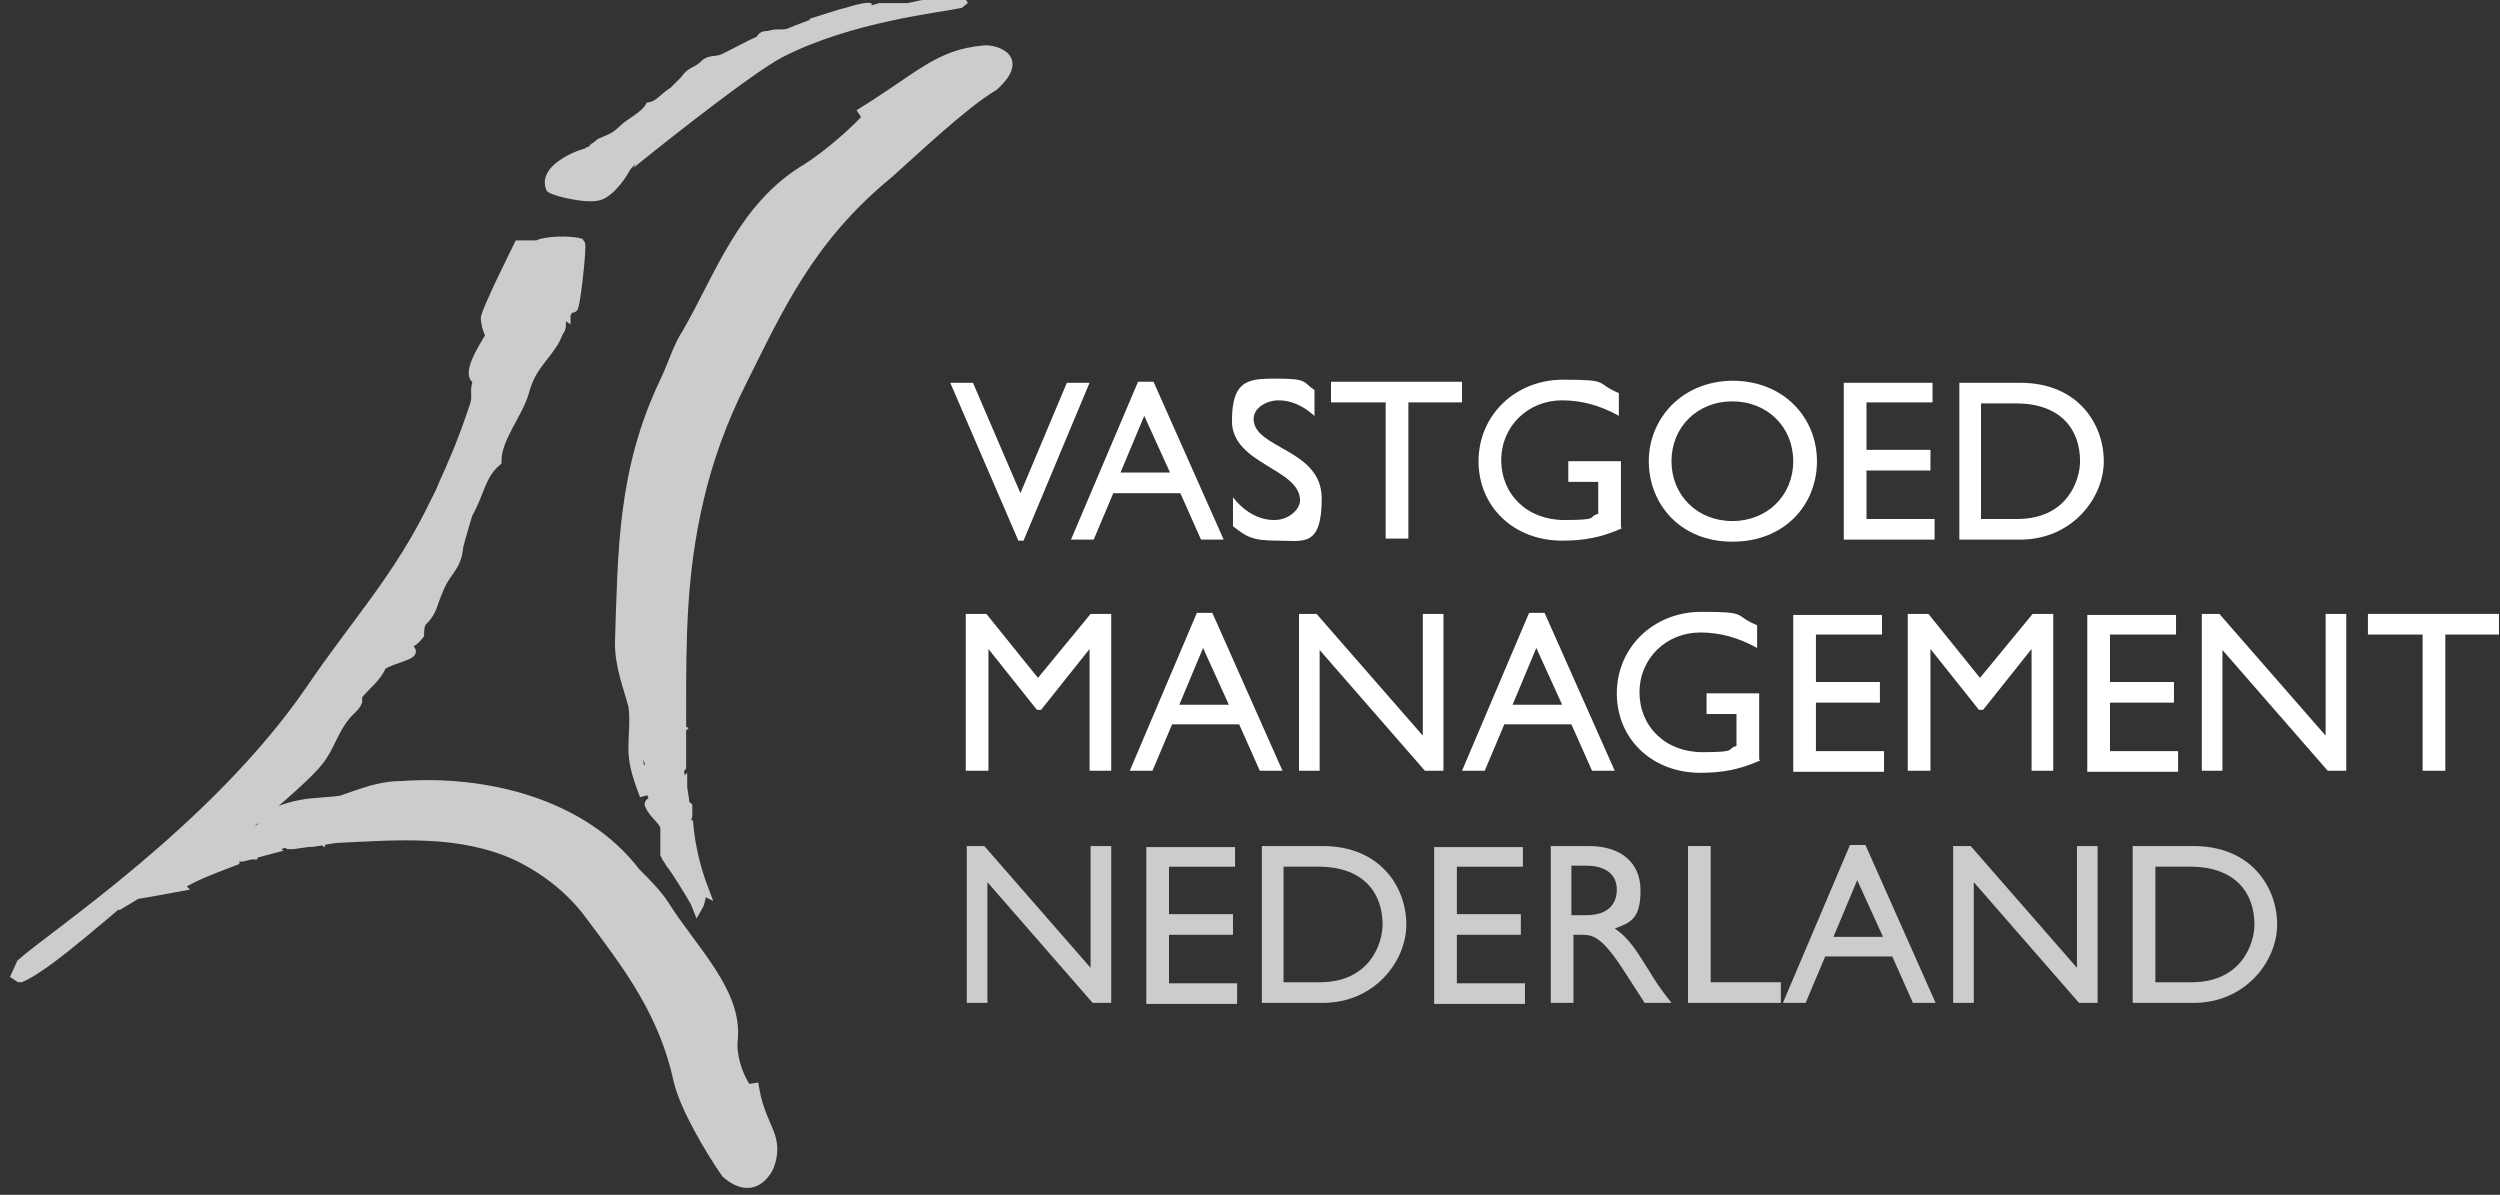 <?xml version="1.0" encoding="UTF-8"?>
<svg id="Layer_1" xmlns="http://www.w3.org/2000/svg" version="1.1" viewBox="0 0 242.3 115.8">
  <rect x="0" y="0" width="242.3" height="115.8" fill="#333333" stroke="none"/>
  <!-- Generator: Adobe Illustrator 29.2.1, SVG Export Plug-In . SVG Version: 2.1.0 Build 116)  -->
  <defs>
    <style>
      .st0 {
        fill: #fff;
      }

      .st1, .st2 {
        fill: #ccc;
      }

      .st2 {
        stroke: #ccc;
      }
    </style>
  </defs>
  <path class="st0" d="M99.1,52.4h-.4l-6.6-15.3h2.2l4.6,10.7,4.5-10.7h2.2l-6.4,15.3h0Z"/>
  <path class="st0" d="M118.6,52.3h-2.2l-2-4.5h-6.5l-1.9,4.5h-2.2l6.5-15.3h1.5s6.8,15.3,6.8,15.3ZM108.7,45.8h4.7l-2.5-5.5-2.3,5.5h.1Z"/>
  <path class="st0" d="M127.5,40.4c-1.3-1.2-2.5-1.6-3.6-1.6s-2.4.7-2.4,1.8c0,2.9,6.6,2.9,6.6,7.7s-1.8,4.1-4.3,4.1-3-.4-4.3-1.4v-2.8c1.1,1.4,2.5,2.2,4,2.2s2.5-1.1,2.5-1.9c0-3.1-6.6-3.5-6.6-7.7s1.8-4.1,4.6-4.1,2.3.4,3.4,1.1v2.5h0Z"/>
  <path class="st0" d="M141.8,39h-5.3v13.2h-2.2v-13.2h-5.3v-2h12.7v2h.1Z"/>
  <path class="st0" d="M157.2,51.2c-2,.9-3.7,1.2-5.8,1.2-4.7,0-8.1-3.3-8.1-7.7s3.5-7.9,8.2-7.9,3,.3,5.4,1.3v2.2c-1.8-1-3.6-1.5-5.5-1.5-3.3,0-5.9,2.5-5.9,5.8s2.5,5.8,6.1,5.8,2.2-.3,3.3-.6v-3.1h-2.9v-2h5.1v6.4h0Z"/>
  <path class="st0" d="M167.9,36.9c5,0,8.2,3.6,8.2,7.8s-3.1,7.8-8.2,7.8-8.1-3.7-8.1-7.8,3.2-7.8,8.2-7.8h0ZM167.9,50.5c3.4,0,5.9-2.5,5.9-5.8s-2.5-5.8-5.9-5.8-5.9,2.5-5.9,5.8,2.5,5.8,5.9,5.8Z"/>
  <path class="st0" d="M187.3,39h-6.4v4.6h6.2v2h-6.2v4.7h6.6v2h-8.8v-15.2h8.6v2h0Z"/>
  <path class="st0" d="M189.9,37.1h5.9c5.6,0,8.1,4,8.1,7.6s-3.1,7.6-8.1,7.6h-5.9s0-15.2,0-15.2ZM192,50.3h3.5c4.9,0,6.1-3.8,6.1-5.6,0-3.1-1.9-5.6-6.2-5.6h-3.4v11.3h0Z"/>
  <path class="st0" d="M107.8,74.7h-2.2v-11.8h0l-4.7,5.9h-.4l-4.7-5.9h0v11.8h-2.2v-15.2h2l5,6.2,5.1-6.2h2v15.2h0Z"/>
  <path class="st0" d="M124.3,74.7h-2.2l-2-4.5h-6.5l-1.9,4.5h-2.2l6.5-15.3h1.5s6.8,15.3,6.8,15.3ZM114.4,68.3h4.7l-2.5-5.5-2.3,5.5h.1Z"/>
  <path class="st0" d="M140,74.7h-1.9l-10.2-11.7v11.7h-2v-15.2h1.7l10.3,11.8v-11.8h2v15.2h0Z"/>
  <path class="st0" d="M156.5,74.7h-2.2l-2-4.5h-6.5l-1.9,4.5h-2.2l6.5-15.3h1.5l6.8,15.3h0ZM146.7,68.3h4.7l-2.5-5.5-2.3,5.5h.1Z"/>
  <path class="st0" d="M170.6,73.7c-2,.9-3.7,1.2-5.8,1.2-4.7,0-8.1-3.3-8.1-7.7s3.5-7.9,8.2-7.9,3,.3,5.4,1.3v2.2c-1.8-1-3.6-1.5-5.5-1.5-3.3,0-5.9,2.5-5.9,5.8s2.5,5.8,6.1,5.8,2.2-.3,3.3-.6v-3.1h-2.9v-2h5.1v6.4h0Z"/>
  <path class="st0" d="M182.4,61.5h-6.4v4.6h6.2v2h-6.2v4.7h6.6v2h-8.8v-15.2h8.6v2h0Z"/>
  <path class="st0" d="M199.1,74.7h-2.2v-11.8h0l-4.7,5.9h-.4l-4.7-5.9h0v11.8h-2.2v-15.2h2l5,6.2,5.1-6.2h2v15.2h0Z"/>
  <path class="st0" d="M210.9,61.5h-6.4v4.6h6.2v2h-6.2v4.7h6.6v2h-8.8v-15.2h8.6v2h0Z"/>
  <path class="st0" d="M227.5,74.7h-1.9l-10.2-11.7v11.7h-2v-15.2h1.7l10.3,11.8v-11.8h2v15.2h0Z"/>
  <path class="st0" d="M242.3,61.5h-5.3v13.2h-2.2v-13.2h-5.3v-2h12.7v2h.1Z"/>
  <path class="st1" d="M107.8,97.2h-1.9l-10.2-11.7v11.7h-2v-15.2h1.7l10.3,11.8v-11.8h2v15.2h0Z"/>
  <path class="st1" d="M119.7,84h-6.4v4.6h6.2v2h-6.2v4.7h6.6v2h-8.8v-15.2h8.6v2h0Z"/>
  <path class="st1" d="M122.3,82h5.9c5.6,0,8.1,4,8.1,7.6s-3.1,7.6-8.1,7.6h-5.9s0-15.2,0-15.2ZM124.4,95.2h3.5c4.9,0,6.1-3.8,6.1-5.6,0-3.1-1.9-5.6-6.2-5.6h-3.4v11.3h0Z"/>
  <path class="st1" d="M147.6,84h-6.4v4.6h6.2v2h-6.2v4.7h6.6v2h-8.8v-15.2h8.6v2h0Z"/>
  <path class="st1" d="M154,82c3.1,0,5,1.6,5,4.3s-.9,3.1-2.5,3.7c1.4.9,2.2,2.3,3.4,4.2.6,1,1,1.6,2.1,3h-2.6l-2-3.1c-2-3.1-2.9-3.5-4-3.5h-.9v6.6h-2.2v-15.2h3.8-.1ZM152.3,88.7h1.4c2.3,0,3-1.2,3-2.5s-.9-2.3-3-2.3h-1.4v4.8Z"/>
  <path class="st1" d="M165.7,95.2h6.9v2h-9v-15.2h2.2v13.2h0Z"/>
  <path class="st1" d="M187.6,97.2h-2.2l-2-4.5h-6.5l-1.9,4.5h-2.2l6.5-15.3h1.5l6.8,15.3h0ZM177.8,90.8h4.7l-2.5-5.5-2.3,5.5h.1Z"/>
  <path class="st1" d="M203.4,97.2h-1.9l-10.2-11.7v11.7h-2v-15.2h1.7l10.3,11.8v-11.8h2v15.2h0Z"/>
  <path class="st1" d="M206.7,82h5.9c5.6,0,8.1,4,8.1,7.6s-3.1,7.6-8.1,7.6h-5.9v-15.2ZM208.9,95.2h3.5c4.9,0,6.1-3.8,6.1-5.6,0-3.1-1.9-5.6-6.2-5.6h-3.4v11.3h0Z"/>
  <path class="st2" d="M17.3,85.8c1.8-1.1,3.6-1.7,5.4-2.4,0-.2.1-.4.3-.4h.5l.8-.2h.3c.1-.2,0-.3,0-.4h-.4.9c.2,0,.5-.2.7-.3-.3.2-.5.2-.7.3l-.4.2h-.1l1.8-.4.4-.2c.4-.2.8-.5,1.2-.2h.4l1.4-.2c.3-.2.6-.4.8-.6,0,0,.2.2.4.3,0-.2.3-.3.5-.4-.3,0-.6-.3-.8-.4-.4-.2-.6.8-1.1.3.5.5.7-.5,1.1-.3.2,0,.5.2.8.4.4-.2,1-.2,1.5,0-.5.3-1.1,0-1.5,0-.2,0-.4.2-.5.4-.1,0-.4-.3-.4-.3-.3.2-.6.4-.8.6.9,0,1.8-.3,2.8-.4,6.1-.3,12-.8,17.5,1.7,2.9,1.4,5.4,3.4,7.2,5.9,3.6,4.8,7.1,9.4,8.5,16,.6,2.5,3,6.6,4.6,8.9,2.9,2.5,4.2-.8,4.2-.9.9-2.9-1-3.5-1.6-7.8.5,2.8-2.3-1.1-2-4.2.5-4.6-3.9-8.7-6.6-13-.7-1.1-1.7-2.1-2.8-3.2-5.1-6.7-14.5-9-22.7-8.4-2.2,0-4,.8-5.8,1.4-1.3.2-2.8.2-3.8.4-1.7.3-3.1.9-4.3,1.7,1.4-.6,2.5-1.1,4.2-1.5,1.1-.3-.6,1-1.3,1.3-.3.2-1-.4-1.2,0-.7.2-1.2.7-1.9,1.1-.3.2-.4-.4-.6-.3-1,.5-1.4,1.5-2.1,1.6-.5,0-1.7,0-2.1,0s-7.9,4.9-7.9,4.9c.5,0,5.3-.9,5.3-.9h0ZM25,82.5l-.4.2,1.5-.4c-.4-.2-.8,0-1.2.2h.1ZM68.2,86.3c-.8-2.1-1.3-4.2-1.5-6.3-.2,0-.4-.2-.3-.4,0-.2.2-.4.2-.5v-.9c0,0-.3-.3-.3-.3h0c0-.2-.2,0-.3,0l-.2.4s0-.3.2-.4c0-.2,0-.3,0-.5,0-.3-.2-.5-.2-.8,0,.3.2.6.2.8l.2.5h0c0-.6-.2-1.2-.2-1.9s0-.3,0-.4c-.2-.5-.3-1,0-1.3v-.4h0v-1.8c-.2-.3-.4-.6-.5-1,0,0,.2-.3.4-.4-.2,0-.4-.3-.4-.5-.2.3-.5.6-.6.9-.4.4.9.6,0,1.2.7-.5-.5-.8,0-1.2,0-.3.4-.6.6-.9-.2-.5,0-1.1.3-1.7.4.6,0,1.2-.3,1.7,0,.2.2.4.4.5l-.4.4c0,.3.4.6.5,1v-3.2c0-6.9,0-13.3,1.7-20.5.9-3.9,2.3-7.7,4.1-11.3,3.6-7.2,6.6-14,14.3-20.3,2.7-2.4,7.2-6.7,10.2-8.5,3.3-3-.5-3.5-.9-3.4-4.5.4-6.1,2.5-12.1,6.2,3.9-2.6-1,2.6-5,5.2-6.3,3.7-8.5,10.5-11.7,16-.9,1.4-1.3,2.9-2.1,4.6-4.2,8.7-4.1,16.7-4.4,25.4,0,2.3.8,4.2,1.3,6.1.2,1.4,0,2.9,0,4.1,0,1.8.6,3.2,1.1,4.6-.3-1.6-.6-2.8-.9-4.6,0-1.2,1.1.7,1.4,1.4.2.3-.6,1-.4,1.3,0,.8.5,1.3.8,2.2.2.3-.6.4-.4.6.4,1,1.6,1.6,1.5,2.4v1.5c0,.3,0,.6,0,.9l.3.5c.2-.2.5-.3.8-.5v1-1c-.3,0-.6.3-.8.5.9,1.3,1.8,2.7,2.6,4.1h0c-.3-.9-.5-1.7-.3-2.7,0,.4-.3.4-.5,0l.3-.4c.5.7.9,1.4.6,2.3l.4.4c0,.3-.3.3-.5.4l.2.5c.3-.5.4-1.7.4-1.7h0ZM66.1,77.4c0,0,0,.3.2.4,0-.6-.2-1.1-.2-1.7-.4.4-.2.9,0,1.3ZM2,94.7c2.7-1.1,9.3-7.2,12.4-9.6,1.1-1,2-1.7,2.7-2.2.6-.4-.7.6-2.7,2.2-.9.7-1.9,1.6-3.1,2.7,1.8-1.1,3.5-2.1,4.7-2.8l2.2-2c3.3-3.1,6.4-6.1,9.7-9.2,1.2-1.1,3.6-3.7,4.8-4.7-4.4,4.9-9.1,9.5-13.8,14l.4-.3c2.6-2.3,5.1-4.7,7.6-7.1.4-.4.8-.8,1.3-1.2l-1.3,1.2c-1.1,1.1-2,2.2-3.2,3.5-.7.7-1.7,1.4-2.5,2.2-.6.6-1.3,1-2,1.5l-1.2,1-.3.4h0c1.7-.2,11.8-8.7,13.1-10.5,1.1-1.3,1.5-3.1,2.7-4.5.4-.5.9-.8,1.1-1.3,0,0,0-.3,0-.6.8-1,1.9-1.8,2.3-2.8.3-.6,3.1-1.1,2.9-1.5-.8-1.1-.2-.3.8-1.6,0-.2,0-1,.3-1.3,1-1,.9-1.5,1.5-2.9.8-2.1,1.8-2.2,2-4.3,0-.2.9-3.2.9-3.2,1.2-2.1,1.2-3.7,2.8-5.1,0-2.3,2.1-4.6,2.7-6.8.6-2.2,1.6-2.9,2.8-4.7.3-.5.4-.9.6-1.2.3-.3,0-1.2.3-1.7l.3.2c0-.2.3-.5.4-.7,0-.2.2,0,.3,0,.2.2.9-6,.7-6.2-1-.3-3.5-.2-4.1.2h-1.8c0,0-3.3,6.6-3.2,7.1,0,.2.2,1.3.5,1.6-.8,1.3-2.5,4-1.2,4.3-.5,1.1,0,1.5-.4,2.6-.5,1.5-1.2,3.5-2,5.3-.4,1-.9,2-1.3,3l-.5,1c-3.5,7.3-7.7,11.7-12.1,18.2-9.2,13.4-25,23.8-28,26.5l-.5,1.1.3.2ZM93.3,0c-1.4-.2-5.4.9-7.3,1.2-.7.2-1.2.3-1.6.3s.4-.1,1.6-.3c.5-.1,1.1-.3,1.9-.4h-2.6l-1.4.4c-2.1.5-3.2.7-.3-.2h-.3c-1.6.4-4.7,1.3-4.7,1.3.7-.2,3.1-1,3.6-1.1.4,0,.8-.1,1.2-.2l.7-.2h.2c-.7-.3-6.8,2-7.7,2.4-.7.3-1.3,0-2.1.3-.3,0-.6,0-.7.3,0,0,0,0-.2.2-.6.2-3.5,1.8-3.7,1.8-.6.2-1.2,0-1.7.6-.8.7-1.2.5-1.8,1.4l-1.1,1.1c-1,.6-1.3,1.3-2.3,1.5-.5.9-1.9,1.5-2.6,2.2-.8.8-1.3.9-2.2,1.3-.2.2-.4.3-.5.4-.2,0-.3.5-.5.6v-.2c-.2,0-.3.2-.4.2h0c0-.1-4.2,1.3-3.4,3.3.4.3,3.5,1.1,4.7.7s2.4-2.4,2.5-2.6c0-.1,11.7-9.5,15-11.2,6.8-3.5,15.6-4.4,17.4-4.8l.5-.4h0Z"/>
</svg>